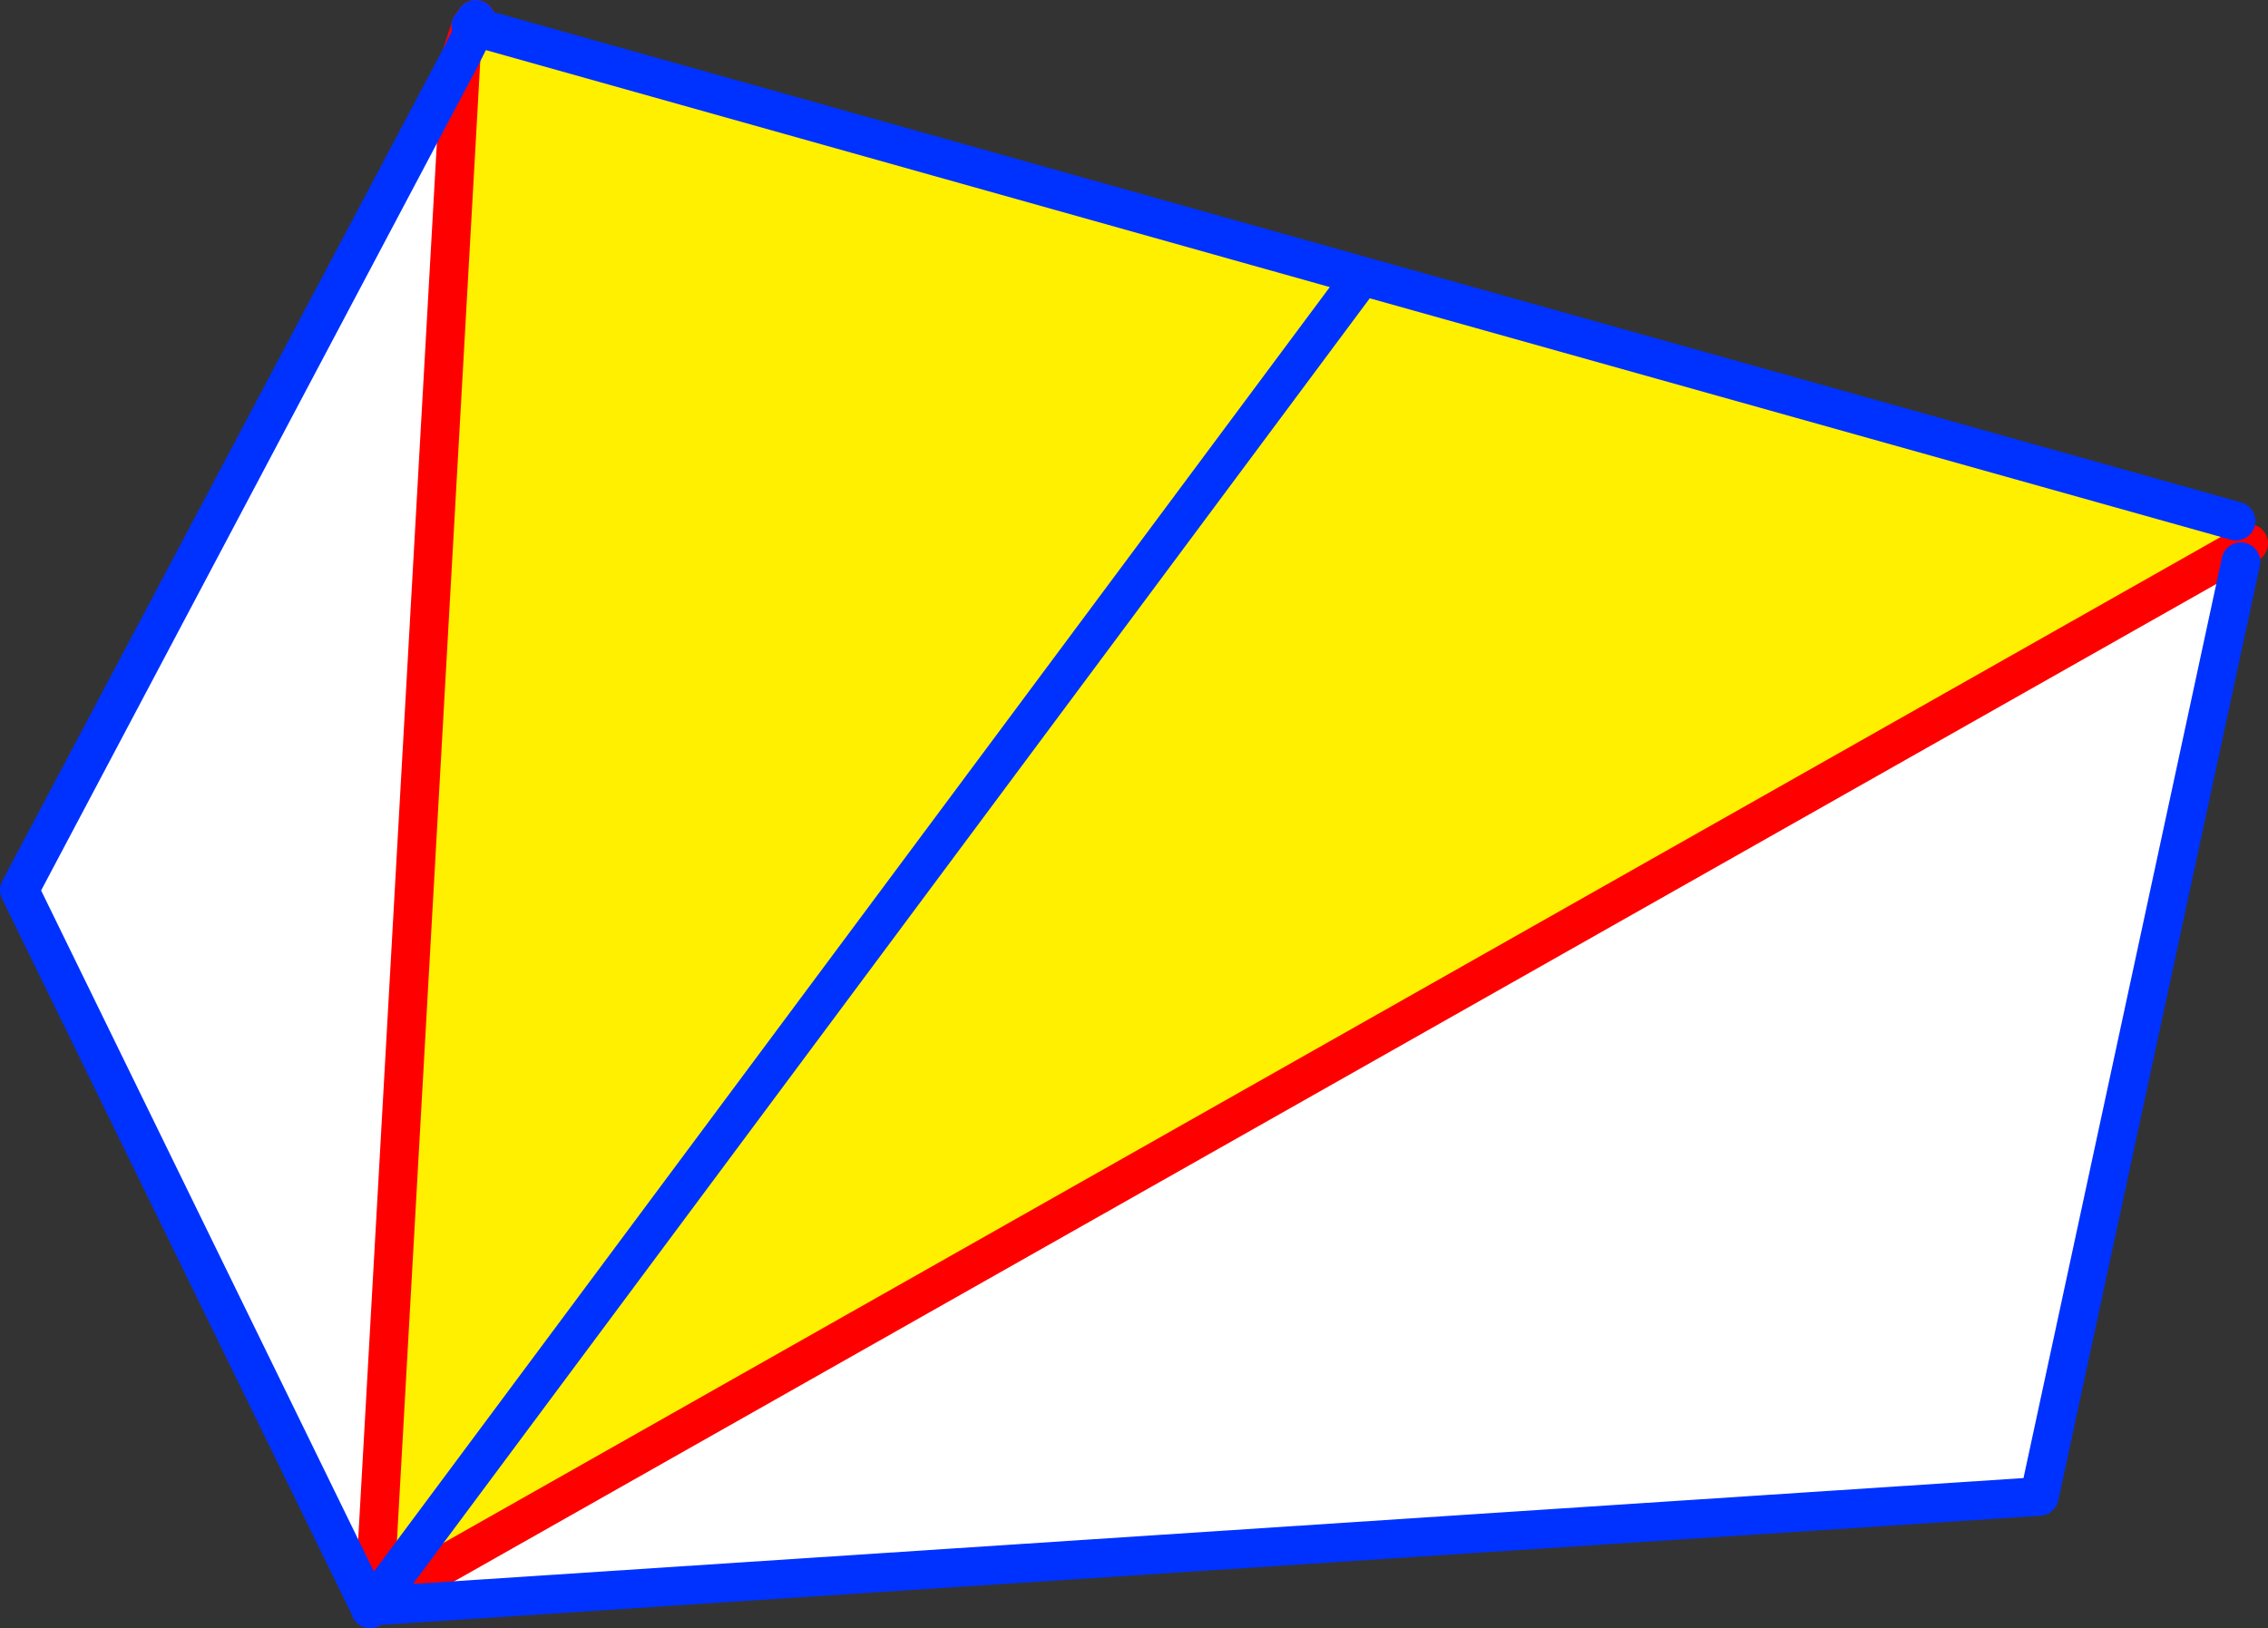 <?xml version="1.0" encoding="UTF-8" standalone="no"?>
<svg xmlns:xlink="http://www.w3.org/1999/xlink" height="84.05px" width="117.05px" xmlns="http://www.w3.org/2000/svg">
  <rect width="100%" height="100%" fill="#333333" stroke="none"/>
  <g transform="matrix(1.0, 0.0, 0.0, 1.0, -275.8, -329.1)">
    <path d="M391.15 357.55 L391.45 358.1 381.05 406.35 295.15 412.0 295.15 411.9 391.15 357.55 M294.85 412.0 L276.8 375.05 299.6 332.0 295.1 411.9 294.85 412.0" fill="#ffffff" fill-rule="evenodd" stroke="none"/>
    <path d="M300.35 330.5 L346.1 343.35 391.2 356.0 391.85 357.15 391.15 357.55 295.15 411.9 295.1 411.9 299.6 332.0 300.35 330.5 M346.1 343.35 L295.1 411.9 346.1 343.35" fill="#fff000" fill-rule="evenodd" stroke="none"/>
    <path d="M299.6 332.0 L300.1 330.45 300.35 330.1 M391.85 357.15 L391.15 357.55 295.15 411.9 295.1 411.9 295.1 411.95 295.05 411.95 294.95 412.0 M295.1 411.9 L299.6 332.0" fill="none" stroke="#ff0000" stroke-linecap="round" stroke-linejoin="round" stroke-width="2.0"/>
    <path d="M391.45 358.1 L381.05 406.35 295.15 412.0 295.0 412.0 294.9 412.15 294.85 412.0 276.8 375.05 299.6 332.0 300.35 330.5 300.1 330.45 M300.35 330.1 L300.35 330.5 346.1 343.35 391.2 356.0 M295.05 411.95 L295.0 412.0 294.95 412.0 M295.05 411.95 L295.1 411.9 346.1 343.35" fill="none" stroke="#0032ff" stroke-linecap="round" stroke-linejoin="round" stroke-width="2.0"/>
  </g>
</svg>
